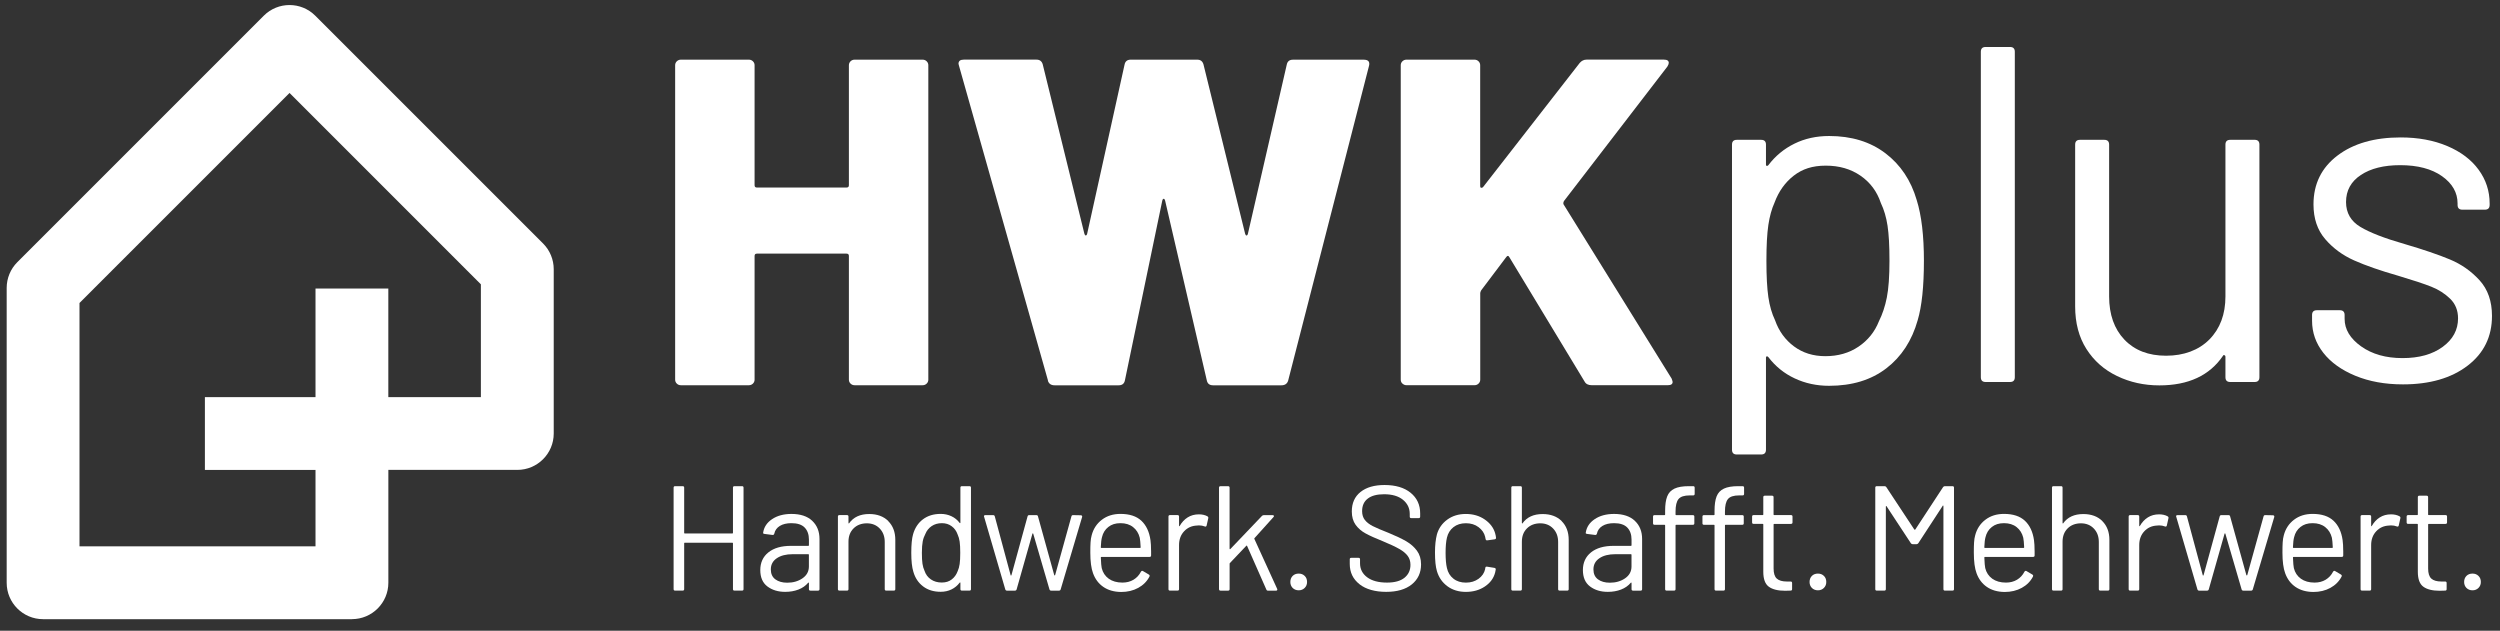 <?xml version="1.0" encoding="UTF-8"?><svg id="Layer_1" xmlns="http://www.w3.org/2000/svg" viewBox="0 0 841.89 212.41"><rect x="0" y="0" width="841.89" height="212.41" fill="#333333" stroke="none"/><defs><style>.cls-1{fill:#fff;}</style></defs><g><g><path class="cls-1" d="M286.43,20.64c.37-.36,.83-.55,1.37-.55h22.89c.54,0,.99,.18,1.37,.55,.38,.37,.56,.81,.56,1.33V127.85c0,.52-.19,.97-.56,1.33-.38,.37-.83,.55-1.37,.55h-22.89c-.54,0-.99-.18-1.37-.55-.38-.36-.56-.81-.56-1.33v-41.66c0-.52-.27-.78-.81-.78h-30.14c-.54,0-.81,.26-.81,.78v41.66c0,.52-.19,.97-.56,1.33-.38,.37-.83,.55-1.37,.55h-22.89c-.54,0-.99-.18-1.37-.55-.38-.36-.56-.81-.56-1.33V21.97c0-.52,.19-.97,.56-1.33,.37-.36,.83-.55,1.37-.55h22.89c.54,0,.99,.18,1.37,.55,.38,.37,.56,.81,.56,1.33V62.38c0,.52,.27,.78,.81,.78h30.14c.54,0,.81-.26,.81-.78V21.97c0-.52,.19-.97,.56-1.33Z"/><path class="cls-1" d="M352.92,128.16l-29.98-106.04-.16-.63c0-.94,.59-1.41,1.77-1.41h24.5c1.07,0,1.77,.52,2.09,1.57l14.02,57.01c.11,.42,.27,.63,.48,.63s.38-.21,.48-.63l12.57-56.85c.21-1.15,.91-1.72,2.09-1.72h22.4c1.07,0,1.77,.52,2.09,1.57l14.02,57.01c.11,.42,.27,.63,.48,.63s.38-.21,.48-.63l13.06-56.85c.22-1.15,.91-1.72,2.1-1.72h23.85c1.5,0,2.1,.68,1.77,2.04l-27.24,106.04c-.32,1.04-1.08,1.57-2.26,1.57h-23.05c-1.18,0-1.88-.57-2.1-1.72l-14.02-60.46c-.11-.42-.27-.63-.48-.63s-.38,.21-.48,.63l-12.57,60.46c-.22,1.15-.91,1.72-2.1,1.72h-21.6c-1.18,0-1.93-.52-2.26-1.57Z"/><path class="cls-1" d="M472.27,129.18c-.38-.36-.56-.81-.56-1.33V21.97c0-.52,.19-.97,.56-1.33,.37-.36,.83-.55,1.37-.55h22.89c.54,0,.99,.18,1.37,.55,.38,.37,.56,.81,.56,1.33V62.69c0,.32,.11,.5,.32,.55,.22,.05,.43-.03,.65-.24l32.56-41.82c.65-.73,1.39-1.1,2.26-1.1h26.11c1.07,0,1.61,.37,1.61,1.1,0,.31-.16,.73-.48,1.25l-34.81,45.26c-.22,.42-.27,.78-.16,1.1l36.43,58.73c.22,.63,.32,.99,.32,1.1,0,.73-.54,1.1-1.61,1.1h-25.63c-1.18,0-1.99-.42-2.42-1.25l-25.3-41.82c-.32-.63-.7-.63-1.13,0l-8.38,11.12c-.22,.42-.32,.73-.32,.94v29.13c0,.52-.19,.97-.56,1.33-.38,.37-.83,.55-1.37,.55h-22.89c-.54,0-.99-.18-1.37-.55Z"/></g><g><path class="cls-1" d="M647.89,87.86c0,8.6-.7,15.26-2.1,19.98-1.94,6.88-5.46,12.28-10.56,16.2-5.11,3.92-11.53,5.88-19.26,5.88-4.19,0-8.06-.83-11.6-2.5-3.55-1.66-6.5-4.05-8.87-7.17-.22-.22-.4-.3-.56-.24s-.24,.19-.24,.4v31.03c0,1.07-.54,1.61-1.61,1.61h-8.22c-1.08,0-1.61-.54-1.61-1.61V48.7c0-1.07,.54-1.61,1.61-1.61h8.22c1.07,0,1.61,.54,1.61,1.61v6.77c0,.22,.08,.35,.24,.4,.16,.05,.35-.03,.56-.24,2.36-3.12,5.29-5.53,8.78-7.25,3.49-1.72,7.39-2.58,11.69-2.58,7.52,0,13.83,1.93,18.94,5.8,5.1,3.87,8.62,9.14,10.56,15.8,1.61,5.16,2.42,11.99,2.42,20.47Zm-12.49,12.33c.59-2.95,.89-7.06,.89-12.33s-.22-9-.65-11.85c-.43-2.85-1.18-5.4-2.26-7.66-1.29-3.87-3.57-6.93-6.85-9.19-3.28-2.26-7.17-3.38-11.68-3.38s-7.9,1.13-10.8,3.38c-2.9,2.26-5.05,5.27-6.45,9.03-.97,2.15-1.67,4.68-2.1,7.58-.43,2.9-.65,6.93-.65,12.09s.22,9.22,.65,12.17c.43,2.96,1.18,5.56,2.26,7.82,1.29,3.66,3.41,6.58,6.37,8.79,2.96,2.2,6.47,3.3,10.56,3.3,4.3,0,8.03-1.07,11.2-3.22,3.17-2.15,5.45-5,6.85-8.54,1.18-2.36,2.07-5.02,2.66-7.98Z"/><path class="cls-1" d="M667.06,127.03V17.43c0-1.07,.54-1.61,1.61-1.61h8.22c1.07,0,1.61,.54,1.61,1.61V127.03c0,1.08-.54,1.61-1.61,1.61h-8.22c-1.08,0-1.61-.54-1.61-1.61Z"/><path class="cls-1" d="M751.04,47.08h8.22c1.07,0,1.61,.54,1.61,1.61V127.03c0,1.08-.54,1.61-1.61,1.61h-8.22c-1.08,0-1.61-.54-1.61-1.61v-6.93c0-.22-.11-.38-.32-.48-.22-.11-.38-.05-.48,.16-4.51,6.66-11.66,10-21.44,10-5.16,0-9.91-1.05-14.26-3.15-4.35-2.09-7.79-5.13-10.32-9.11-2.53-3.97-3.79-8.76-3.79-14.34V48.7c0-1.07,.54-1.61,1.61-1.61h8.22c1.07,0,1.61,.54,1.61,1.61v51.1c0,6.12,1.72,10.99,5.16,14.59,3.44,3.6,8.11,5.4,14.02,5.4s10.98-1.83,14.59-5.48c3.6-3.65,5.4-8.49,5.4-14.51V48.7c0-1.07,.54-1.61,1.61-1.61Z"/><path class="cls-1" d="M793.19,126.55c-4.67-1.93-8.27-4.51-10.8-7.74-2.53-3.22-3.79-6.82-3.79-10.8v-1.93c0-1.07,.54-1.61,1.61-1.61h7.74c1.07,0,1.61,.54,1.61,1.61v1.29c0,3.54,1.86,6.63,5.56,9.27,3.71,2.64,8.35,3.95,13.94,3.95s10.1-1.26,13.54-3.79c3.44-2.52,5.16-5.72,5.16-9.59,0-2.68-.89-4.89-2.66-6.61-1.77-1.72-3.87-3.06-6.29-4.03-2.42-.97-6.15-2.2-11.2-3.71-6.02-1.72-10.96-3.44-14.83-5.16-3.87-1.72-7.12-4.11-9.75-7.17-2.64-3.06-3.95-6.96-3.95-11.69,0-6.88,2.69-12.36,8.06-16.44,5.37-4.08,12.46-6.12,21.28-6.12,5.91,0,11.15,.97,15.71,2.9s8.09,4.59,10.56,7.98c2.47,3.38,3.71,7.17,3.71,11.36v.48c0,1.08-.54,1.61-1.61,1.61h-7.58c-1.08,0-1.61-.54-1.61-1.61v-.48c0-3.65-1.75-6.72-5.24-9.19-3.49-2.47-8.19-3.71-14.1-3.71-5.48,0-9.89,1.1-13.22,3.3-3.33,2.2-5,5.24-5,9.11,0,3.66,1.61,6.45,4.83,8.38,3.23,1.94,8.22,3.87,14.99,5.8,6.23,1.83,11.29,3.55,15.15,5.16,3.87,1.61,7.2,3.95,9.99,7.01,2.79,3.06,4.19,7.07,4.19,12.01,0,6.99-2.74,12.57-8.22,16.76-5.48,4.19-12.73,6.29-21.76,6.29-6.02,0-11.37-.97-16.04-2.9Z"/></g></g><g><path class="cls-1" d="M247.33,163.72h2.56c.34,0,.5,.17,.5,.5v34.17c0,.34-.17,.5-.5,.5h-2.56c-.34,0-.5-.17-.5-.5v-15.43c0-.13-.07-.2-.2-.2h-16.03c-.13,0-.2,.07-.2,.2v15.43c0,.34-.17,.5-.5,.5h-2.56c-.34,0-.5-.17-.5-.5v-34.17c0-.33,.17-.5,.5-.5h2.56c.34,0,.5,.17,.5,.5v15.23c0,.13,.07,.2,.2,.2h16.03c.13,0,.2-.07,.2-.2v-15.23c0-.33,.17-.5,.5-.5Z"/><path class="cls-1" d="M273.51,175.38c1.64,1.54,2.46,3.58,2.46,6.13v16.89c0,.34-.17,.5-.5,.5h-2.56c-.34,0-.5-.17-.5-.5v-2.06c0-.07-.02-.12-.07-.15-.05-.03-.11-.02-.18,.05-.84,1-1.93,1.77-3.27,2.29-1.34,.52-2.83,.78-4.47,.78-2.38,0-4.37-.6-5.98-1.81-1.61-1.21-2.41-3.05-2.41-5.53s.91-4.5,2.74-5.96c1.83-1.46,4.36-2.19,7.61-2.19h5.83c.13,0,.2-.07,.2-.2v-1.91c0-1.71-.48-3.06-1.43-4.05-.96-.99-2.44-1.48-4.45-1.48-1.61,0-2.91,.31-3.92,.93-1,.62-1.63,1.48-1.86,2.59-.1,.34-.3,.49-.6,.45l-2.71-.35c-.37-.07-.52-.2-.45-.4,.27-1.88,1.27-3.4,3.01-4.57s3.92-1.76,6.53-1.76c3.02,0,5.34,.77,6.99,2.31Zm-3.27,19.37c1.44-.99,2.16-2.32,2.16-4v-3.92c0-.13-.07-.2-.2-.2h-5.28c-2.21,0-3.99,.45-5.33,1.36-1.34,.9-2.01,2.16-2.01,3.77,0,1.47,.51,2.59,1.53,3.34,1.02,.75,2.35,1.13,4,1.13,1.98,0,3.69-.49,5.13-1.48Z"/><path class="cls-1" d="M299.11,175.48c1.59,1.58,2.39,3.69,2.39,6.33v16.58c0,.34-.17,.5-.5,.5h-2.56c-.34,0-.5-.17-.5-.5v-15.88c0-1.84-.56-3.35-1.68-4.52s-2.57-1.76-4.35-1.76-3.33,.57-4.47,1.71-1.71,2.63-1.71,4.47v15.98c0,.34-.17,.5-.5,.5h-2.56c-.34,0-.5-.17-.5-.5v-24.43c0-.33,.17-.5,.5-.5h2.56c.33,0,.5,.17,.5,.5v2.16c0,.07,.03,.12,.08,.15,.05,.04,.09,.02,.13-.05,1.47-2.08,3.74-3.12,6.78-3.12,2.68,0,4.82,.79,6.41,2.36Z"/><path class="cls-1" d="M323.92,163.72h2.56c.33,0,.5,.17,.5,.5v34.17c0,.34-.17,.5-.5,.5h-2.56c-.34,0-.5-.17-.5-.5v-2.11c0-.07-.02-.11-.08-.13-.05-.02-.11,0-.18,.08-.74,.97-1.65,1.73-2.74,2.26-1.09,.53-2.3,.8-3.64,.8-2.35,0-4.31-.6-5.91-1.81s-2.69-2.85-3.29-4.93c-.47-1.51-.7-3.63-.7-6.38s.2-4.86,.6-6.23c.6-2.14,1.71-3.83,3.32-5.05s3.6-1.83,5.98-1.83c1.31,0,2.51,.26,3.62,.78,1.1,.52,2.03,1.26,2.76,2.24,.07,.07,.13,.09,.18,.08,.05-.02,.08-.06,.08-.13v-11.81c0-.33,.17-.5,.5-.5Zm-.75,26.23c.13-.91,.2-2.16,.2-3.77s-.07-2.87-.2-3.79c-.13-.92-.37-1.73-.7-2.44-.4-1.14-1.06-2.05-1.99-2.74-.92-.69-2.02-1.03-3.29-1.03-1.34,0-2.5,.34-3.47,1-.97,.67-1.68,1.56-2.11,2.66-.4,.74-.7,1.57-.88,2.49s-.28,2.2-.28,3.84,.07,2.81,.2,3.69c.13,.89,.37,1.68,.7,2.39,.4,1.21,1.11,2.16,2.14,2.87,1.02,.7,2.24,1.05,3.65,1.05s2.46-.35,3.37-1.05c.91-.7,1.57-1.64,2.01-2.82,.3-.67,.52-1.46,.65-2.36Z"/><path class="cls-1" d="M338.54,198.5l-7.14-24.48-.05-.15c0-.27,.17-.4,.5-.4h2.61c.3,0,.48,.15,.55,.45l5.33,19.8c.03,.07,.08,.1,.13,.1s.09-.03,.13-.1l5.43-19.8c.07-.3,.25-.45,.55-.45h2.41c.3,0,.48,.13,.55,.4l5.48,19.8c.03,.07,.08,.1,.15,.1s.12-.03,.15-.1l5.48-19.75c.07-.3,.25-.45,.55-.45l2.61,.05c.17,0,.29,.05,.38,.15,.08,.1,.11,.23,.08,.4l-7.24,24.43c-.1,.27-.28,.4-.55,.4h-2.66c-.27,0-.45-.13-.55-.4l-5.48-18.8c-.04-.07-.08-.1-.13-.1s-.09,.04-.13,.1l-5.33,18.8c-.1,.27-.29,.4-.55,.4h-2.71c-.27,0-.45-.13-.55-.4Z"/><path class="cls-1" d="M387.64,185.43v1.61c0,.34-.17,.5-.5,.5h-16.23c-.13,0-.2,.07-.2,.2,.07,1.84,.17,3.03,.3,3.57,.37,1.51,1.16,2.7,2.36,3.57,1.21,.87,2.75,1.31,4.62,1.31,1.41,0,2.65-.32,3.72-.96,1.07-.64,1.91-1.54,2.51-2.71,.2-.3,.44-.37,.7-.2l1.96,1.16c.27,.17,.34,.4,.2,.7-.84,1.61-2.09,2.87-3.77,3.79s-3.6,1.38-5.78,1.38c-2.38-.03-4.37-.6-5.98-1.71-1.61-1.11-2.76-2.65-3.47-4.62-.6-1.61-.91-3.92-.91-6.94,0-1.41,.02-2.56,.08-3.44,.05-.89,.18-1.69,.38-2.39,.57-2.18,1.72-3.92,3.44-5.23s3.81-1.96,6.26-1.96c3.05,0,5.39,.77,7.04,2.31,1.64,1.54,2.66,3.72,3.06,6.53,.13,.94,.2,2.11,.2,3.52Zm-14.4-7.97c-1.09,.85-1.8,2-2.14,3.44-.2,.7-.34,1.84-.4,3.42,0,.13,.07,.2,.2,.2h13.02c.13,0,.2-.07,.2-.2-.07-1.51-.17-2.58-.3-3.22-.37-1.51-1.12-2.7-2.24-3.59-1.12-.89-2.54-1.33-4.25-1.33s-3.01,.43-4.09,1.28Z"/><path class="cls-1" d="M406.59,173.87c.27,.13,.37,.35,.3,.65l-.55,2.46c-.1,.34-.32,.44-.65,.3-.57-.23-1.22-.35-1.96-.35l-.65,.05c-1.74,.07-3.18,.71-4.32,1.93-1.14,1.22-1.71,2.77-1.71,4.65v14.83c0,.34-.17,.5-.5,.5h-2.56c-.34,0-.5-.17-.5-.5v-24.43c0-.33,.17-.5,.5-.5h2.56c.33,0,.5,.17,.5,.5v3.07c0,.1,.03,.16,.08,.18s.09,0,.13-.08c.7-1.24,1.6-2.2,2.69-2.89,1.09-.69,2.35-1.03,3.79-1.03,1.1,0,2.06,.22,2.86,.65Z"/><path class="cls-1" d="M410.51,198.4v-34.17c0-.33,.17-.5,.5-.5h2.56c.33,0,.5,.17,.5,.5v20.56c0,.07,.03,.12,.08,.15s.11,.02,.18-.05l10.65-11.16c.17-.17,.37-.25,.6-.25h3.01c.2,0,.34,.07,.4,.2s.03,.27-.1,.4l-6.43,7.14c-.07,.07-.08,.15-.05,.25l7.69,16.84,.05,.2c0,.27-.15,.4-.45,.4h-2.71c-.27,0-.45-.13-.55-.4l-6.48-14.68c-.07-.13-.15-.15-.25-.05l-5.53,5.83c-.07,.07-.1,.15-.1,.25v8.54c0,.34-.17,.5-.5,.5h-2.56c-.34,0-.5-.17-.5-.5Z"/><path class="cls-1" d="M435.31,197.99c-.52-.53-.78-1.21-.78-2.01s.26-1.52,.78-2.04c.52-.52,1.2-.78,2.04-.78s1.47,.26,2.01,.78,.8,1.2,.8,2.04-.27,1.47-.8,2.01c-.54,.54-1.21,.8-2.01,.8s-1.52-.27-2.04-.8Z"/><path class="cls-1" d="M457.83,196.74c-2.2-1.71-3.29-3.99-3.29-6.83v-1.56c0-.34,.17-.5,.5-.5h2.46c.33,0,.5,.17,.5,.5v1.36c0,1.94,.81,3.51,2.41,4.7,1.61,1.19,3.83,1.78,6.68,1.78,2.58,0,4.54-.54,5.88-1.63,1.34-1.09,2.01-2.54,2.01-4.35,0-1.17-.31-2.18-.93-3.01-.62-.84-1.58-1.63-2.87-2.36-1.29-.74-3.11-1.59-5.45-2.56-2.51-1-4.47-1.88-5.85-2.64-1.39-.75-2.51-1.73-3.37-2.91-.85-1.19-1.28-2.69-1.28-4.5,0-2.81,.98-5,2.94-6.56s4.65-2.34,8.07-2.34c3.72,0,6.65,.87,8.79,2.61s3.22,4.05,3.22,6.94v1.1c0,.34-.17,.5-.5,.5h-2.51c-.34,0-.5-.17-.5-.5v-.9c0-1.94-.76-3.53-2.29-4.78-1.52-1.24-3.64-1.86-6.36-1.86-2.38,0-4.21,.48-5.48,1.46-1.27,.97-1.91,2.38-1.91,4.22,0,1.21,.31,2.2,.93,2.99s1.51,1.47,2.66,2.06c1.16,.59,2.94,1.35,5.35,2.29,2.44,1,4.41,1.94,5.91,2.81,1.49,.87,2.7,1.94,3.62,3.19,.92,1.26,1.38,2.79,1.38,4.6,0,2.82-1.04,5.06-3.12,6.74-2.08,1.68-4.96,2.51-8.64,2.51s-6.78-.85-8.97-2.56Z"/><path class="cls-1" d="M487.43,197.42c-1.73-1.26-2.91-2.96-3.54-5.1-.44-1.47-.65-3.55-.65-6.23,0-2.41,.22-4.46,.65-6.13,.6-2.08,1.78-3.74,3.52-5,1.74-1.26,3.82-1.88,6.23-1.88s4.57,.62,6.36,1.86c1.79,1.24,2.96,2.78,3.49,4.62,.17,.6,.27,1.11,.3,1.51v.1c0,.24-.15,.39-.45,.45l-2.51,.35h-.1c-.24,0-.39-.15-.45-.45l-.15-.75c-.3-1.27-1.04-2.35-2.21-3.24-1.17-.89-2.6-1.33-4.27-1.33s-3.07,.44-4.2,1.33c-1.12,.89-1.85,2.07-2.19,3.54-.3,1.27-.45,2.96-.45,5.08s.15,3.92,.45,5.13c.34,1.51,1.06,2.7,2.19,3.59,1.12,.89,2.52,1.33,4.2,1.33s3.06-.43,4.25-1.28c1.19-.86,1.93-1.95,2.24-3.29v-.2l.05-.2c.03-.33,.23-.47,.6-.4l2.46,.4c.33,.07,.48,.25,.45,.55l-.2,1c-.5,1.95-1.66,3.52-3.47,4.73-1.81,1.21-3.94,1.81-6.38,1.81s-4.48-.63-6.21-1.88Z"/><path class="cls-1" d="M525.88,175.48c1.59,1.58,2.39,3.69,2.39,6.33v16.58c0,.34-.17,.5-.5,.5h-2.56c-.34,0-.5-.17-.5-.5v-15.88c0-1.84-.56-3.35-1.68-4.52s-2.57-1.76-4.35-1.76-3.33,.57-4.47,1.71-1.71,2.63-1.71,4.47v15.98c0,.34-.17,.5-.5,.5h-2.56c-.34,0-.5-.17-.5-.5v-34.17c0-.33,.17-.5,.5-.5h2.56c.33,0,.5,.17,.5,.5v11.91c0,.07,.03,.12,.08,.15,.05,.04,.09,.02,.13-.05,1.47-2.08,3.74-3.12,6.78-3.12,2.68,0,4.82,.79,6.41,2.36Z"/><path class="cls-1" d="M550.53,175.38c1.64,1.54,2.46,3.58,2.46,6.13v16.89c0,.34-.17,.5-.5,.5h-2.56c-.34,0-.5-.17-.5-.5v-2.06c0-.07-.02-.12-.07-.15-.05-.03-.11-.02-.18,.05-.84,1-1.93,1.77-3.27,2.29-1.34,.52-2.83,.78-4.47,.78-2.38,0-4.37-.6-5.98-1.81-1.61-1.21-2.41-3.05-2.41-5.53s.91-4.5,2.74-5.96c1.83-1.46,4.36-2.19,7.61-2.19h5.83c.13,0,.2-.07,.2-.2v-1.91c0-1.71-.48-3.06-1.43-4.05-.96-.99-2.44-1.48-4.45-1.48-1.61,0-2.91,.31-3.92,.93-1,.62-1.63,1.48-1.86,2.59-.1,.34-.3,.49-.6,.45l-2.71-.35c-.37-.07-.52-.2-.45-.4,.27-1.88,1.27-3.4,3.01-4.57s3.92-1.76,6.53-1.76c3.02,0,5.34,.77,6.99,2.31Zm-3.27,19.37c1.44-.99,2.16-2.32,2.16-4v-3.92c0-.13-.07-.2-.2-.2h-5.28c-2.21,0-3.99,.45-5.33,1.36-1.34,.9-2.01,2.16-2.01,3.77,0,1.47,.51,2.59,1.53,3.34,1.02,.75,2.35,1.13,4,1.13,1.98,0,3.69-.49,5.13-1.48Z"/><path class="cls-1" d="M565.25,168.07c-.67,.82-1,2.22-1,4.2v1c0,.13,.07,.2,.2,.2h5.63c.33,0,.5,.17,.5,.5v2.26c0,.34-.17,.5-.5,.5h-5.63c-.13,0-.2,.07-.2,.2v21.46c0,.34-.17,.5-.5,.5h-2.51c-.33,0-.5-.17-.5-.5v-21.46c0-.13-.07-.2-.2-.2h-3.37c-.33,0-.5-.17-.5-.5v-2.26c0-.33,.17-.5,.5-.5h3.37c.13,0,.2-.07,.2-.2v-1.21c0-2.08,.23-3.71,.7-4.9,.47-1.19,1.28-2.06,2.44-2.61,1.15-.55,2.77-.83,4.85-.83h1.46c.33,0,.5,.17,.5,.5v2.11c0,.34-.17,.5-.5,.5h-1.16c-1.84,0-3.1,.41-3.77,1.23Z"/><path class="cls-1" d="M581.89,168.07c-.67,.82-1,2.22-1,4.2v1c0,.13,.07,.2,.2,.2h5.63c.33,0,.5,.17,.5,.5v2.26c0,.34-.17,.5-.5,.5h-5.63c-.13,0-.2,.07-.2,.2v21.46c0,.34-.17,.5-.5,.5h-2.51c-.33,0-.5-.17-.5-.5v-21.46c0-.13-.07-.2-.2-.2h-3.37c-.33,0-.5-.17-.5-.5v-2.26c0-.33,.17-.5,.5-.5h3.37c.13,0,.2-.07,.2-.2v-1.21c0-2.08,.23-3.71,.7-4.9,.47-1.19,1.28-2.06,2.44-2.61,1.15-.55,2.77-.83,4.85-.83h1.46c.33,0,.5,.17,.5,.5v2.11c0,.34-.17,.5-.5,.5h-1.16c-1.84,0-3.1,.41-3.77,1.23Z"/><path class="cls-1" d="M603.15,176.43h-5.68c-.13,0-.2,.07-.2,.2v14.83c0,1.61,.36,2.74,1.08,3.39,.72,.65,1.85,.98,3.39,.98h1.26c.34,0,.5,.17,.5,.5v2.06c0,.34-.17,.5-.5,.5-.4,.03-1.02,.05-1.86,.05-2.41,0-4.24-.45-5.48-1.36-1.24-.9-1.86-2.58-1.86-5.03v-15.93c0-.13-.07-.2-.2-.2h-3.07c-.34,0-.5-.17-.5-.5v-1.96c0-.33,.17-.5,.5-.5h3.07c.13,0,.2-.07,.2-.2v-5.83c0-.34,.17-.5,.5-.5h2.46c.34,0,.5,.17,.5,.5v5.83c0,.13,.07,.2,.2,.2h5.68c.33,0,.5,.17,.5,.5v1.96c0,.33-.17,.5-.5,.5Z"/><path class="cls-1" d="M610.16,197.99c-.52-.53-.78-1.21-.78-2.01s.26-1.52,.78-2.04c.52-.52,1.2-.78,2.04-.78s1.47,.26,2.01,.78,.8,1.2,.8,2.04-.27,1.47-.8,2.01c-.54,.54-1.21,.8-2.01,.8s-1.52-.27-2.04-.8Z"/><path class="cls-1" d="M654.91,163.72h2.61c.33,0,.5,.17,.5,.5v34.17c0,.34-.17,.5-.5,.5h-2.56c-.33,0-.5-.17-.5-.5v-27.94c0-.1-.03-.17-.1-.2-.07-.03-.12,0-.15,.1l-8.19,12.56c-.17,.23-.37,.35-.6,.35h-1.31c-.23,0-.44-.1-.6-.3l-8.19-12.46c-.03-.1-.08-.13-.15-.1s-.1,.1-.1,.2v27.79c0,.34-.17,.5-.5,.5h-2.56c-.34,0-.5-.17-.5-.5v-34.17c0-.33,.17-.5,.5-.5h2.61c.27,0,.47,.1,.6,.3l9.45,14.32s.08,.05,.15,.05,.12-.02,.15-.05l9.35-14.27c.17-.23,.37-.35,.6-.35Z"/><path class="cls-1" d="M685.17,185.43v1.61c0,.34-.17,.5-.5,.5h-16.23c-.13,0-.2,.07-.2,.2,.07,1.84,.17,3.03,.3,3.57,.37,1.51,1.16,2.7,2.36,3.57,1.21,.87,2.75,1.31,4.62,1.31,1.41,0,2.65-.32,3.72-.96,1.07-.64,1.91-1.54,2.51-2.71,.2-.3,.44-.37,.7-.2l1.96,1.16c.27,.17,.34,.4,.2,.7-.84,1.61-2.09,2.87-3.77,3.79s-3.6,1.38-5.78,1.38c-2.38-.03-4.37-.6-5.98-1.71-1.61-1.11-2.76-2.65-3.47-4.62-.6-1.61-.91-3.92-.91-6.94,0-1.41,.02-2.56,.08-3.44,.05-.89,.18-1.69,.38-2.39,.57-2.18,1.72-3.92,3.44-5.23s3.81-1.96,6.26-1.96c3.05,0,5.39,.77,7.04,2.31,1.64,1.54,2.66,3.72,3.06,6.53,.13,.94,.2,2.11,.2,3.52Zm-14.4-7.97c-1.09,.85-1.8,2-2.14,3.44-.2,.7-.34,1.84-.4,3.42,0,.13,.07,.2,.2,.2h13.02c.13,0,.2-.07,.2-.2-.07-1.51-.17-2.58-.3-3.22-.37-1.51-1.12-2.7-2.24-3.59-1.12-.89-2.54-1.33-4.25-1.33s-3.01,.43-4.09,1.28Z"/><path class="cls-1" d="M707.96,175.48c1.59,1.58,2.39,3.69,2.39,6.33v16.58c0,.34-.17,.5-.5,.5h-2.56c-.34,0-.5-.17-.5-.5v-15.88c0-1.84-.56-3.35-1.68-4.52s-2.57-1.76-4.35-1.76-3.33,.57-4.47,1.71-1.71,2.63-1.71,4.47v15.98c0,.34-.17,.5-.5,.5h-2.56c-.34,0-.5-.17-.5-.5v-34.17c0-.33,.17-.5,.5-.5h2.56c.33,0,.5,.17,.5,.5v11.91c0,.07,.03,.12,.08,.15,.05,.04,.09,.02,.13-.05,1.47-2.08,3.74-3.12,6.78-3.12,2.68,0,4.82,.79,6.41,2.36Z"/><path class="cls-1" d="M729.94,173.87c.27,.13,.37,.35,.3,.65l-.55,2.46c-.1,.34-.32,.44-.65,.3-.57-.23-1.22-.35-1.96-.35l-.65,.05c-1.74,.07-3.18,.71-4.32,1.93-1.14,1.22-1.71,2.77-1.71,4.65v14.83c0,.34-.17,.5-.5,.5h-2.56c-.34,0-.5-.17-.5-.5v-24.43c0-.33,.17-.5,.5-.5h2.56c.33,0,.5,.17,.5,.5v3.07c0,.1,.03,.16,.08,.18s.09,0,.13-.08c.7-1.24,1.6-2.2,2.69-2.89,1.09-.69,2.35-1.03,3.79-1.03,1.1,0,2.06,.22,2.86,.65Z"/><path class="cls-1" d="M740,198.5l-7.14-24.48-.05-.15c0-.27,.17-.4,.5-.4h2.61c.3,0,.48,.15,.55,.45l5.33,19.8c.03,.07,.08,.1,.13,.1s.09-.03,.13-.1l5.43-19.8c.07-.3,.25-.45,.55-.45h2.41c.3,0,.48,.13,.55,.4l5.48,19.8c.03,.07,.08,.1,.15,.1s.12-.03,.15-.1l5.48-19.75c.07-.3,.25-.45,.55-.45l2.61,.05c.17,0,.29,.05,.38,.15,.08,.1,.11,.23,.08,.4l-7.24,24.43c-.1,.27-.28,.4-.55,.4h-2.66c-.27,0-.45-.13-.55-.4l-5.48-18.8c-.04-.07-.08-.1-.13-.1s-.09,.04-.13,.1l-5.33,18.8c-.1,.27-.29,.4-.55,.4h-2.71c-.27,0-.45-.13-.55-.4Z"/><path class="cls-1" d="M789.1,185.43v1.61c0,.34-.17,.5-.5,.5h-16.23c-.13,0-.2,.07-.2,.2,.07,1.84,.17,3.03,.3,3.57,.37,1.51,1.16,2.7,2.36,3.57,1.21,.87,2.75,1.31,4.62,1.31,1.41,0,2.65-.32,3.72-.96,1.07-.64,1.91-1.54,2.51-2.71,.2-.3,.44-.37,.7-.2l1.96,1.16c.27,.17,.34,.4,.2,.7-.84,1.61-2.09,2.87-3.77,3.79s-3.6,1.38-5.78,1.38c-2.38-.03-4.37-.6-5.98-1.71-1.61-1.11-2.76-2.65-3.47-4.62-.6-1.61-.91-3.92-.91-6.94,0-1.41,.02-2.56,.08-3.44,.05-.89,.18-1.69,.38-2.39,.57-2.18,1.72-3.92,3.44-5.23s3.81-1.96,6.26-1.96c3.05,0,5.39,.77,7.04,2.31,1.64,1.54,2.66,3.72,3.06,6.53,.13,.94,.2,2.11,.2,3.52Zm-14.4-7.97c-1.09,.85-1.8,2-2.14,3.44-.2,.7-.34,1.84-.4,3.42,0,.13,.07,.2,.2,.2h13.02c.13,0,.2-.07,.2-.2-.07-1.51-.17-2.58-.3-3.22-.37-1.51-1.12-2.7-2.24-3.59-1.12-.89-2.54-1.33-4.25-1.33s-3.01,.43-4.09,1.28Z"/><path class="cls-1" d="M808.04,173.87c.27,.13,.37,.35,.3,.65l-.55,2.46c-.1,.34-.32,.44-.65,.3-.57-.23-1.22-.35-1.96-.35l-.65,.05c-1.74,.07-3.18,.71-4.32,1.93-1.14,1.22-1.71,2.77-1.71,4.65v14.83c0,.34-.17,.5-.5,.5h-2.56c-.34,0-.5-.17-.5-.5v-24.43c0-.33,.17-.5,.5-.5h2.56c.33,0,.5,.17,.5,.5v3.07c0,.1,.03,.16,.08,.18s.09,0,.13-.08c.7-1.24,1.6-2.2,2.69-2.89,1.09-.69,2.35-1.03,3.79-1.03,1.1,0,2.06,.22,2.86,.65Z"/><path class="cls-1" d="M823.57,176.43h-5.68c-.13,0-.2,.07-.2,.2v14.83c0,1.61,.36,2.74,1.08,3.39,.72,.65,1.85,.98,3.39,.98h1.26c.34,0,.5,.17,.5,.5v2.06c0,.34-.17,.5-.5,.5-.4,.03-1.02,.05-1.86,.05-2.41,0-4.24-.45-5.48-1.36-1.24-.9-1.86-2.58-1.86-5.03v-15.93c0-.13-.07-.2-.2-.2h-3.07c-.34,0-.5-.17-.5-.5v-1.96c0-.33,.17-.5,.5-.5h3.07c.13,0,.2-.07,.2-.2v-5.83c0-.34,.17-.5,.5-.5h2.46c.34,0,.5,.17,.5,.5v5.83c0,.13,.07,.2,.2,.2h5.68c.33,0,.5,.17,.5,.5v1.96c0,.33-.17,.5-.5,.5Z"/><path class="cls-1" d="M830.59,197.99c-.52-.53-.78-1.21-.78-2.01s.26-1.52,.78-2.04c.52-.52,1.2-.78,2.04-.78s1.47,.26,2.01,.78,.8,1.2,.8,2.04-.27,1.47-.8,2.01c-.54,.54-1.21,.8-2.01,.8s-1.52-.27-2.04-.8Z"/></g><path class="cls-1" d="M118.51,208.51H14.51c-6.77,0-12.26-5.49-12.26-12.26V96.95c0-3.25,1.29-6.37,3.59-8.67L88.83,5.29c4.79-4.79,12.55-4.79,17.34,0l76.71,76.7c2.3,2.3,3.59,5.42,3.59,8.67v55.32c0,6.77-5.49,12.26-12.26,12.26h-43.43v38c0,6.77-5.49,12.26-12.26,12.26Zm-91.74-24.52H106.25v-25.74h-37.25v-24.52h37.25v-36.56h24.52v36.56h31.17v-37.98L97.5,31.3,26.77,102.03v81.95Z"/></svg>